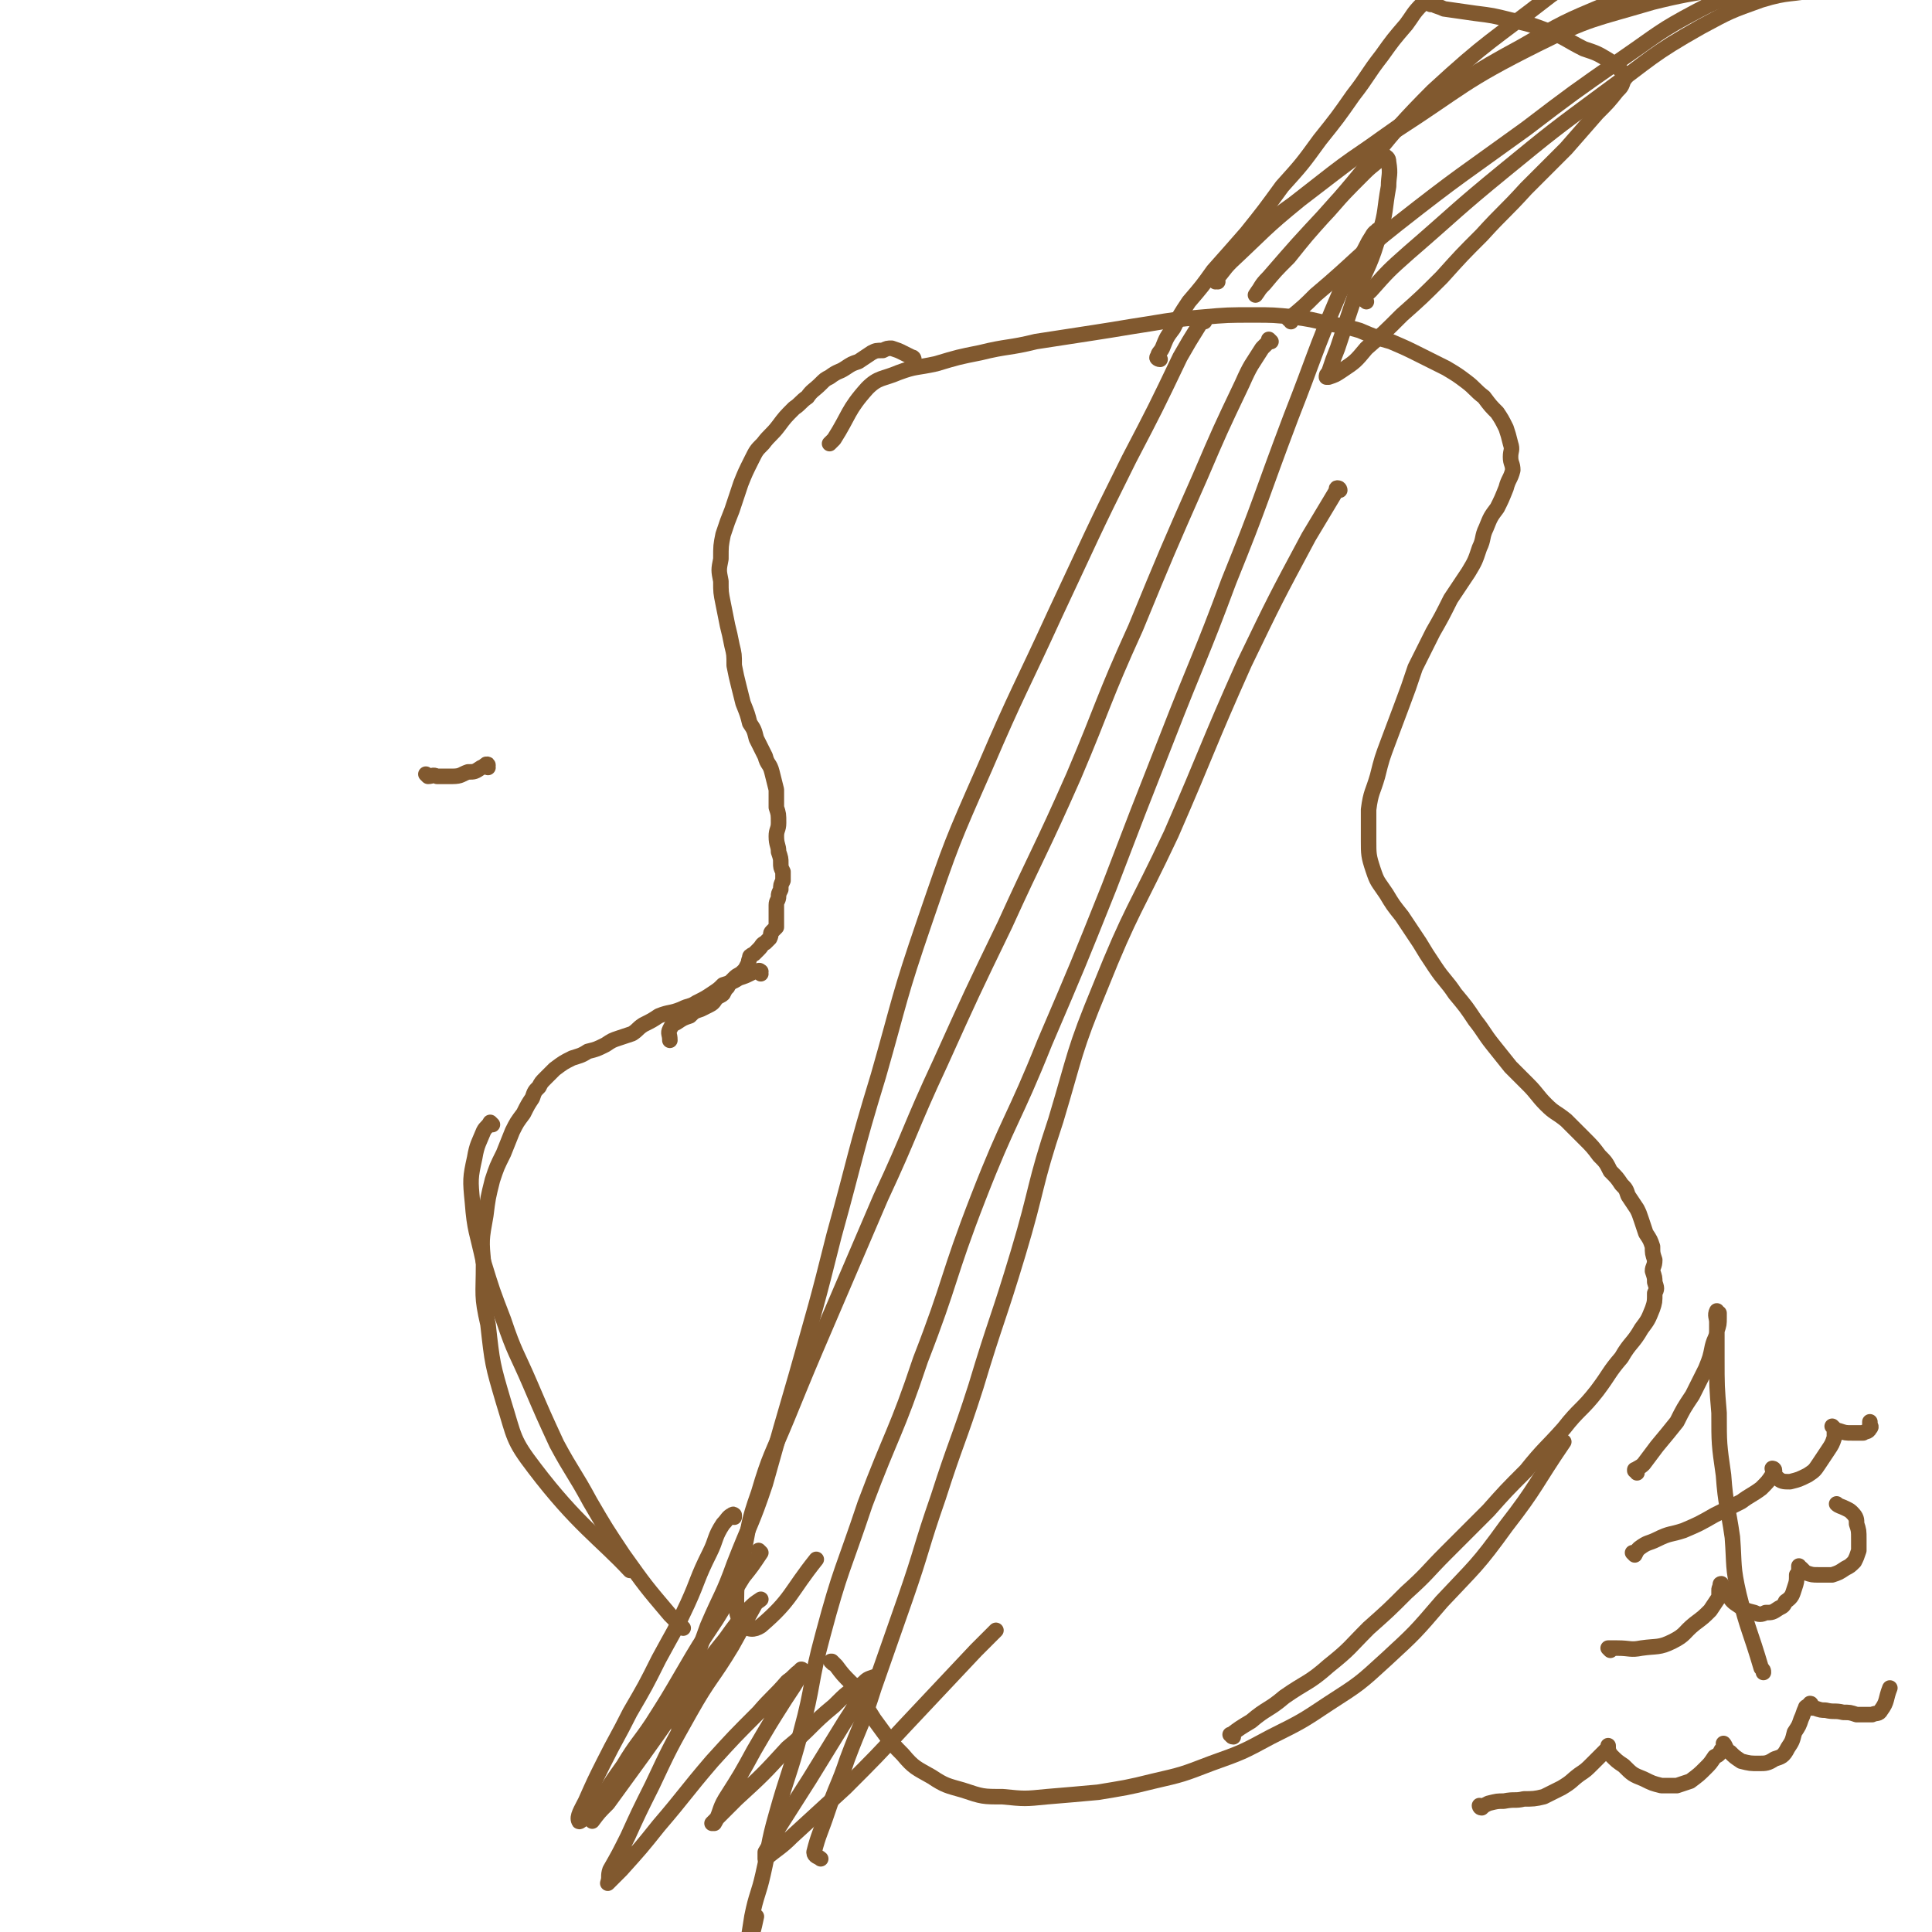<svg viewBox='0 0 871 871' version='1.1' xmlns='http://www.w3.org/2000/svg' xmlns:xlink='http://www.w3.org/1999/xlink'><g fill='none' stroke='#81592F' stroke-width='7' stroke-linecap='round' stroke-linejoin='round'><path d='M412,162c0,0 0,-1 -1,-1 -2,-1 -2,-1 -4,-2 -2,-1 -2,-1 -5,-2 -2,0 -2,0 -4,1 -3,0 -3,0 -5,1 -3,2 -3,2 -6,4 -3,1 -3,1 -6,3 -3,2 -3,1 -7,4 -2,1 -2,1 -4,3 -3,3 -4,3 -6,6 -3,2 -3,3 -6,5 -4,4 -4,4 -7,8 -3,4 -4,4 -7,8 -3,3 -3,3 -5,7 -3,6 -3,6 -5,11 -2,6 -2,6 -4,12 -2,5 -2,5 -4,11 -1,5 -1,5 -1,11 -1,5 -1,5 0,10 0,5 0,5 1,10 1,5 1,5 2,10 1,4 1,4 2,9 1,4 1,4 1,9 1,5 1,5 2,9 1,4 1,4 2,8 2,5 2,5 3,9 2,3 2,3 3,7 2,4 2,4 4,8 1,4 2,3 3,7 1,4 1,4 2,8 0,4 0,4 0,8 1,3 1,3 1,7 0,3 -1,3 -1,6 0,4 1,4 1,7 1,3 1,3 1,5 0,2 0,2 1,4 0,2 0,2 0,4 -1,2 -1,2 -1,4 -1,2 -1,2 -1,3 0,2 -1,2 -1,4 0,2 0,2 0,4 0,1 0,1 0,3 0,1 0,1 0,3 -1,1 -1,1 -2,2 -1,1 0,1 -1,3 -1,1 -1,1 -2,2 -2,1 -1,1 -3,3 -1,1 -1,1 -2,2 -2,1 -2,1 -2,2 -1,2 0,2 -1,3 -1,2 -1,2 -2,3 -2,2 -2,1 -4,3 -2,2 -2,2 -3,4 -1,1 -1,1 -2,3 -1,1 -2,1 -3,2 -1,1 -1,2 -3,3 -2,1 -2,1 -4,2 -3,1 -3,1 -5,3 -3,1 -3,1 -6,3 -2,1 -2,1 -3,3 -1,2 0,2 0,5 '/><path d='M343,439c0,-1 -1,-1 -1,-1 0,-1 1,0 1,0 0,0 0,0 0,0 0,0 -1,0 -1,0 0,-1 1,0 1,0 0,0 -1,0 -1,0 -2,0 -2,0 -4,1 -2,1 -2,1 -5,2 -3,2 -4,2 -7,3 -2,2 -2,2 -5,4 -3,2 -3,2 -7,4 -3,2 -3,1 -7,3 -5,2 -5,1 -10,3 -3,2 -3,2 -7,4 -3,2 -2,2 -5,4 -3,1 -3,1 -6,2 -3,1 -3,1 -6,3 -4,2 -4,2 -8,3 -3,2 -4,2 -7,3 -4,2 -4,2 -8,5 -2,2 -2,2 -4,4 -2,2 -2,2 -3,4 -2,2 -2,2 -3,5 -2,3 -2,3 -4,7 -3,4 -3,4 -5,8 -2,5 -2,5 -4,10 -3,6 -3,6 -5,12 -2,8 -2,8 -3,16 -2,11 -2,11 -1,22 0,14 -1,14 2,27 2,18 2,18 7,35 5,16 4,17 14,30 19,25 30,32 43,46 '/><path d='M222,507c0,0 -1,-1 -1,-1 0,0 0,0 0,0 -1,2 -2,2 -3,4 -2,5 -3,6 -4,12 -2,9 -2,10 -1,20 1,13 2,13 5,27 4,13 4,13 9,26 5,15 6,15 12,29 6,14 6,14 12,27 7,13 8,13 15,26 7,12 7,12 15,24 10,14 10,14 21,27 3,3 3,3 6,6 '/><path d='M331,684c0,0 -1,-1 -1,-1 0,0 1,0 1,0 0,0 0,0 0,0 0,1 0,-1 -1,0 -2,1 -2,2 -4,4 -4,6 -3,7 -6,13 -6,12 -5,12 -10,23 -6,13 -6,12 -13,25 -6,12 -6,12 -13,24 -6,12 -6,11 -12,23 -4,8 -4,8 -8,17 -2,4 -4,7 -3,9 0,1 3,-2 5,-4 '/><path d='M343,700c0,0 -1,-1 -1,-1 0,0 1,1 1,1 0,0 0,0 0,0 -4,6 -4,6 -8,11 -6,10 -6,9 -12,19 -8,12 -8,12 -15,24 -7,12 -7,12 -14,23 -6,9 -7,9 -13,19 -5,7 -5,7 -10,15 -2,4 -3,4 -4,8 -1,1 0,1 0,2 0,0 0,0 0,0 3,-4 3,-4 7,-8 8,-11 8,-11 16,-22 10,-14 10,-14 20,-29 8,-11 8,-12 17,-23 5,-7 5,-7 11,-14 2,-2 2,-2 5,-4 0,0 0,0 0,0 -1,1 -2,1 -3,3 -5,9 -5,9 -10,18 -9,15 -10,14 -19,30 -9,16 -9,16 -17,33 -6,12 -6,12 -11,23 -4,8 -4,8 -8,15 -1,3 0,3 -1,6 0,0 0,0 0,0 3,-3 3,-3 6,-6 9,-10 9,-10 17,-20 12,-14 12,-15 24,-29 10,-11 10,-11 21,-22 6,-7 7,-7 13,-14 3,-2 3,-3 6,-5 0,-1 1,0 1,0 0,1 0,1 -1,2 -3,5 -3,5 -7,11 -7,11 -7,11 -14,23 -6,11 -6,11 -13,22 -3,5 -2,6 -5,11 0,0 -1,0 -1,0 1,-1 1,-1 2,-2 4,-4 4,-4 9,-9 12,-11 12,-11 23,-23 11,-9 10,-10 21,-19 6,-6 6,-6 13,-10 2,-2 2,-2 5,-3 0,0 0,0 0,0 -1,1 -1,1 -2,3 -6,8 -5,8 -11,17 -8,13 -8,13 -16,26 -7,11 -7,11 -14,22 -3,6 -3,6 -6,11 0,2 0,2 0,3 0,0 0,0 0,0 6,-5 7,-5 12,-10 12,-11 12,-11 24,-22 14,-14 14,-14 27,-28 16,-17 16,-17 32,-34 4,-4 4,-4 9,-9 '/><path d='M376,750c-1,0 -1,-1 -1,-1 -1,0 0,0 0,0 0,0 0,0 0,0 0,1 0,0 0,0 -1,0 0,0 0,0 1,1 1,1 2,2 3,4 3,4 7,8 5,8 5,8 10,16 6,8 6,9 13,16 5,6 6,6 13,10 6,4 7,4 14,6 9,3 9,3 18,3 10,1 10,1 20,0 12,-1 12,-1 23,-2 12,-2 13,-2 25,-5 13,-3 13,-3 26,-8 14,-5 14,-5 27,-12 14,-7 14,-7 26,-15 14,-9 14,-9 26,-20 13,-12 13,-12 25,-26 15,-16 16,-16 29,-34 14,-18 13,-19 26,-38 '/><path d='M556,783c-1,0 -1,-1 -1,-1 -1,0 0,0 0,0 4,-3 4,-3 9,-6 7,-6 8,-5 15,-11 10,-7 11,-6 20,-14 10,-8 9,-8 18,-17 9,-8 9,-8 17,-16 10,-9 9,-9 18,-18 10,-10 10,-10 19,-19 8,-9 8,-9 17,-18 8,-10 9,-10 17,-19 7,-9 8,-8 15,-17 6,-8 5,-8 11,-15 4,-7 5,-6 9,-13 3,-4 3,-4 5,-9 1,-3 1,-3 1,-7 1,-2 1,-2 0,-5 0,-2 0,-2 -1,-5 0,-2 1,-2 1,-5 -1,-3 -1,-3 -1,-6 -1,-3 -1,-3 -3,-6 -1,-3 -1,-3 -2,-6 -1,-3 -1,-3 -2,-5 -2,-3 -2,-3 -4,-6 -1,-3 -1,-3 -3,-5 -2,-3 -2,-3 -5,-6 -2,-4 -2,-4 -5,-7 -3,-4 -3,-4 -7,-8 -4,-4 -4,-4 -8,-8 -5,-4 -5,-3 -9,-7 -4,-4 -4,-5 -8,-9 -4,-4 -4,-4 -8,-8 -4,-5 -4,-5 -8,-10 -4,-5 -4,-6 -8,-11 -4,-6 -4,-6 -9,-12 -4,-6 -5,-6 -9,-12 -4,-6 -4,-6 -7,-11 -4,-6 -4,-6 -8,-12 -4,-5 -4,-5 -7,-10 -4,-6 -4,-5 -6,-11 -2,-6 -2,-7 -2,-13 0,-7 0,-7 0,-14 1,-8 2,-8 4,-15 2,-8 2,-8 5,-16 3,-8 3,-8 6,-16 3,-8 3,-8 6,-17 4,-8 4,-8 8,-16 4,-7 4,-7 8,-15 4,-6 4,-6 8,-12 3,-5 3,-5 5,-11 2,-4 1,-5 3,-9 2,-5 2,-5 5,-9 2,-4 2,-4 4,-9 1,-4 2,-4 3,-8 0,-3 -1,-3 -1,-6 0,-3 1,-3 0,-6 -1,-4 -1,-4 -2,-7 -2,-4 -2,-4 -4,-7 -3,-3 -3,-3 -6,-7 -4,-3 -4,-4 -8,-7 -4,-3 -4,-3 -9,-6 -6,-3 -6,-3 -12,-6 -6,-3 -6,-3 -13,-6 -7,-2 -7,-2 -14,-5 -7,-2 -7,-2 -14,-3 -8,-2 -8,-2 -15,-3 -10,-1 -10,-1 -19,-1 -11,0 -12,0 -23,1 -12,1 -12,1 -24,3 -13,2 -12,2 -25,4 -13,2 -13,2 -26,4 -12,3 -13,2 -25,5 -10,2 -10,2 -20,5 -9,2 -9,1 -17,4 -7,3 -9,2 -14,7 -9,10 -8,12 -15,23 -1,1 -1,1 -2,2 '/><path d='M543,145c0,-1 -1,-1 -1,-1 0,-1 0,0 0,0 0,1 -1,1 -1,2 -5,8 -5,8 -9,15 -11,23 -11,23 -23,46 -17,34 -17,35 -33,69 -16,35 -17,35 -32,70 -15,34 -15,34 -27,69 -12,35 -11,35 -21,70 -11,36 -10,36 -20,72 -8,32 -8,31 -17,63 -7,24 -7,24 -14,49 -6,18 -7,18 -14,36 -5,14 -6,14 -12,28 -4,11 -4,11 -7,22 -4,12 -3,12 -6,24 '/><path d='M622,105c-1,0 -1,-2 -1,-1 -2,1 -2,2 -4,5 -6,12 -7,11 -13,23 -12,28 -11,28 -22,56 -14,37 -13,37 -28,74 -13,35 -14,35 -28,71 -13,33 -13,33 -26,67 -14,35 -14,35 -29,70 -14,35 -16,34 -30,70 -14,36 -12,37 -26,73 -11,33 -13,33 -25,65 -10,30 -11,29 -19,59 -6,22 -4,22 -10,44 -5,19 -6,19 -11,37 -4,14 -3,14 -6,27 -2,9 -3,9 -5,19 -1,6 -2,13 -2,13 1,0 3,-8 4,-13 '/><path d='M573,154c0,0 -1,-1 -1,-1 0,0 0,1 0,1 -1,1 -1,1 -3,3 -5,8 -5,7 -9,16 -10,21 -10,21 -19,42 -15,34 -15,34 -29,68 -15,33 -14,34 -28,67 -15,34 -16,34 -31,67 -15,31 -15,31 -29,62 -14,30 -13,31 -27,61 -12,28 -12,28 -24,56 -9,21 -9,21 -18,43 -7,17 -8,17 -13,34 -5,14 -4,14 -7,28 -2,10 -3,10 -3,20 0,6 0,8 3,11 2,3 5,3 8,1 14,-12 13,-15 25,-30 '/><path d='M604,221c0,0 0,-1 -1,-1 -1,0 0,1 -1,2 -6,10 -6,10 -12,20 -15,28 -15,28 -29,57 -17,38 -16,38 -33,77 -16,34 -18,34 -32,69 -12,29 -11,30 -20,60 -10,30 -8,30 -17,60 -9,30 -10,30 -19,60 -8,25 -9,25 -17,50 -8,23 -7,23 -15,46 -7,20 -7,20 -14,40 -5,16 -6,16 -12,32 -4,12 -5,12 -9,24 -3,9 -4,10 -6,18 0,2 2,2 3,3 '/><path d='M523,162c-1,0 -2,-1 -1,-1 0,-2 1,-2 2,-4 2,-5 2,-5 5,-9 3,-6 3,-6 7,-12 6,-7 6,-7 11,-14 8,-9 8,-9 15,-17 8,-10 8,-10 16,-21 9,-10 9,-10 17,-21 8,-10 8,-10 15,-20 7,-9 6,-9 13,-18 5,-7 5,-7 11,-14 3,-4 3,-5 7,-9 2,-1 2,0 4,-1 0,0 0,0 0,1 0,0 0,0 0,0 1,0 0,-1 0,-1 0,0 0,0 0,1 1,0 0,0 1,0 2,1 3,1 5,2 7,1 7,1 14,2 8,1 8,1 16,3 9,2 9,2 17,5 8,3 8,4 16,8 6,2 6,2 11,5 3,2 3,2 6,5 1,1 1,1 2,2 0,1 0,1 -1,2 -1,3 -1,3 -3,5 -4,5 -4,5 -9,10 -7,8 -7,8 -14,16 -9,9 -9,9 -18,18 -10,11 -10,10 -20,21 -9,9 -9,9 -18,19 -9,9 -9,9 -18,17 -8,8 -8,8 -16,15 -5,6 -5,6 -11,10 -3,2 -3,2 -6,3 0,0 -1,0 -1,0 0,-1 0,-1 1,-2 2,-6 2,-6 4,-11 4,-12 4,-12 8,-24 6,-14 7,-14 11,-28 3,-10 2,-10 4,-21 0,-5 1,-5 0,-11 0,-2 -1,-2 -2,-3 0,0 0,0 0,0 -4,4 -5,4 -9,8 -9,9 -9,9 -17,18 -9,10 -9,10 -17,20 -6,6 -6,6 -11,12 -2,2 -2,2 -4,5 0,0 0,0 0,0 0,0 0,0 0,0 3,-4 2,-4 6,-8 13,-15 13,-15 27,-30 24,-27 22,-29 47,-54 25,-23 26,-22 53,-43 4,-3 5,-2 9,-4 '/><path d='M582,145c0,-1 -1,-1 -1,-1 0,-1 1,-1 1,-1 6,-5 6,-5 11,-10 19,-16 18,-17 37,-32 28,-22 29,-22 58,-43 21,-16 21,-16 44,-32 16,-11 16,-12 33,-21 13,-7 13,-5 26,-10 4,-1 4,0 7,-1 '/><path d='M616,136c-1,-1 -2,-1 -1,-1 0,-2 1,-2 3,-4 8,-9 8,-9 17,-17 22,-19 21,-19 43,-37 22,-18 22,-18 45,-35 22,-16 21,-17 44,-30 13,-7 13,-7 27,-12 13,-4 13,-2 26,-5 3,-1 3,0 6,-1 '/><path d='M549,127c0,0 -1,-1 -1,-1 0,0 0,1 0,1 0,0 0,-1 0,-1 4,-4 3,-4 7,-8 15,-14 15,-15 31,-28 26,-20 26,-20 53,-39 23,-16 23,-17 47,-30 19,-11 19,-11 38,-19 13,-5 13,-4 26,-8 '/><path d='M561,112c0,0 -1,-1 -1,-1 0,0 0,1 0,1 2,-2 2,-2 4,-4 9,-8 9,-9 19,-16 22,-17 22,-18 46,-33 31,-20 30,-22 64,-39 24,-12 25,-11 52,-19 24,-6 29,-5 49,-8 '/><path d='M668,815c0,0 -1,-1 -1,-1 0,0 0,1 1,1 1,-1 1,-1 3,-2 4,-1 4,-1 7,-1 5,-1 5,0 9,-1 4,0 5,0 9,-1 4,-2 4,-2 8,-4 5,-3 4,-3 8,-6 3,-2 3,-2 6,-5 2,-2 2,-2 4,-4 2,-2 2,-2 3,-3 0,-1 0,-1 0,-1 0,0 0,0 0,0 0,2 0,2 1,4 3,3 3,3 6,5 4,4 4,4 9,6 4,2 4,2 8,3 3,0 4,0 7,0 3,-1 3,-1 6,-2 4,-3 4,-3 7,-6 2,-2 2,-2 4,-5 2,-1 2,-1 3,-3 1,-1 1,-1 1,-2 0,0 0,0 0,0 1,0 0,-1 0,-1 1,1 1,3 3,4 2,2 2,2 5,4 4,1 4,1 8,1 3,0 4,0 7,-2 3,-1 4,-1 6,-5 2,-3 2,-3 3,-7 2,-3 2,-3 3,-6 1,-2 1,-3 2,-5 0,-1 1,0 1,-1 1,0 1,-1 1,-1 1,0 0,1 1,2 0,0 0,0 1,0 3,1 3,1 5,1 4,1 4,0 8,1 3,0 3,0 6,1 3,0 3,0 7,0 2,-1 3,0 4,-2 3,-4 2,-5 4,-10 0,0 0,0 0,0 '/><path d='M726,744c0,0 -1,-1 -1,-1 0,0 0,0 0,0 0,0 0,0 0,0 2,0 2,0 4,0 6,0 6,1 11,0 7,-1 8,0 14,-3 6,-3 5,-4 10,-8 4,-3 4,-3 7,-6 2,-3 2,-3 4,-6 0,-1 0,-2 0,-3 0,-1 0,-1 1,-2 0,0 -1,-1 0,-1 1,2 1,3 3,5 2,3 2,3 5,5 3,2 3,2 7,3 2,1 3,1 5,0 3,0 3,0 6,-2 2,-1 2,-1 3,-3 3,-2 3,-3 4,-6 1,-3 1,-3 1,-6 1,-1 1,-2 1,-3 0,0 0,0 0,-1 0,0 0,0 0,0 0,1 0,1 1,1 1,1 1,1 2,2 3,1 3,1 6,1 3,0 3,0 6,0 3,-1 3,-1 6,-3 2,-1 2,-1 4,-3 1,-2 1,-2 2,-5 0,-2 0,-3 0,-5 0,-4 0,-4 -1,-7 0,-2 0,-3 -2,-5 -1,-1 -1,-1 -3,-2 -2,-1 -3,-1 -4,-2 '/><path d='M737,701c0,0 -1,-1 -1,-1 0,0 0,0 1,1 0,0 0,0 0,0 1,-2 1,-2 2,-3 4,-3 4,-2 8,-4 6,-3 6,-2 12,-4 7,-3 7,-3 14,-7 6,-3 6,-3 12,-6 4,-3 5,-3 9,-6 3,-3 3,-3 5,-6 1,-1 1,-1 1,-2 0,-1 -1,-1 -1,-1 0,0 0,1 1,2 0,1 0,2 1,2 2,2 3,2 6,2 4,-1 4,-1 8,-3 3,-2 3,-2 5,-5 2,-3 2,-3 4,-6 2,-3 2,-3 3,-6 0,-1 0,-2 0,-3 0,-1 0,-1 -1,-2 0,0 0,0 0,0 1,1 1,1 1,1 1,1 1,1 2,1 3,1 3,1 6,1 3,0 3,0 5,0 1,-1 2,0 3,-2 1,-1 0,-1 0,-2 0,-1 0,-1 0,-1 '/><path d='M738,664c0,-1 -1,-1 -1,-1 0,-1 0,0 0,0 0,0 0,0 0,0 2,-2 2,-1 4,-3 3,-4 3,-4 6,-8 5,-6 5,-6 9,-11 3,-6 3,-6 7,-12 3,-6 3,-6 6,-12 2,-5 2,-5 3,-10 1,-4 2,-4 2,-7 1,-3 1,-3 1,-6 0,-1 0,-1 0,-2 0,0 -1,0 -1,0 0,0 0,0 0,0 0,0 0,-1 0,-1 -1,2 0,3 0,5 0,8 0,8 0,16 0,13 0,13 1,25 0,14 0,14 2,28 1,14 2,14 4,28 1,13 0,13 3,26 4,16 5,16 10,33 1,1 1,1 1,2 '/><path d='M220,346c0,-1 -1,-1 -1,-1 0,-1 1,0 1,0 0,0 0,0 0,0 0,0 0,-1 -1,0 -1,0 -1,1 -2,1 -3,2 -3,2 -6,2 -3,1 -3,2 -7,2 -4,0 -4,0 -7,0 -2,-1 -2,0 -4,0 -1,-1 -1,-1 -1,-1 0,0 0,0 0,0 '/></g>
</svg>